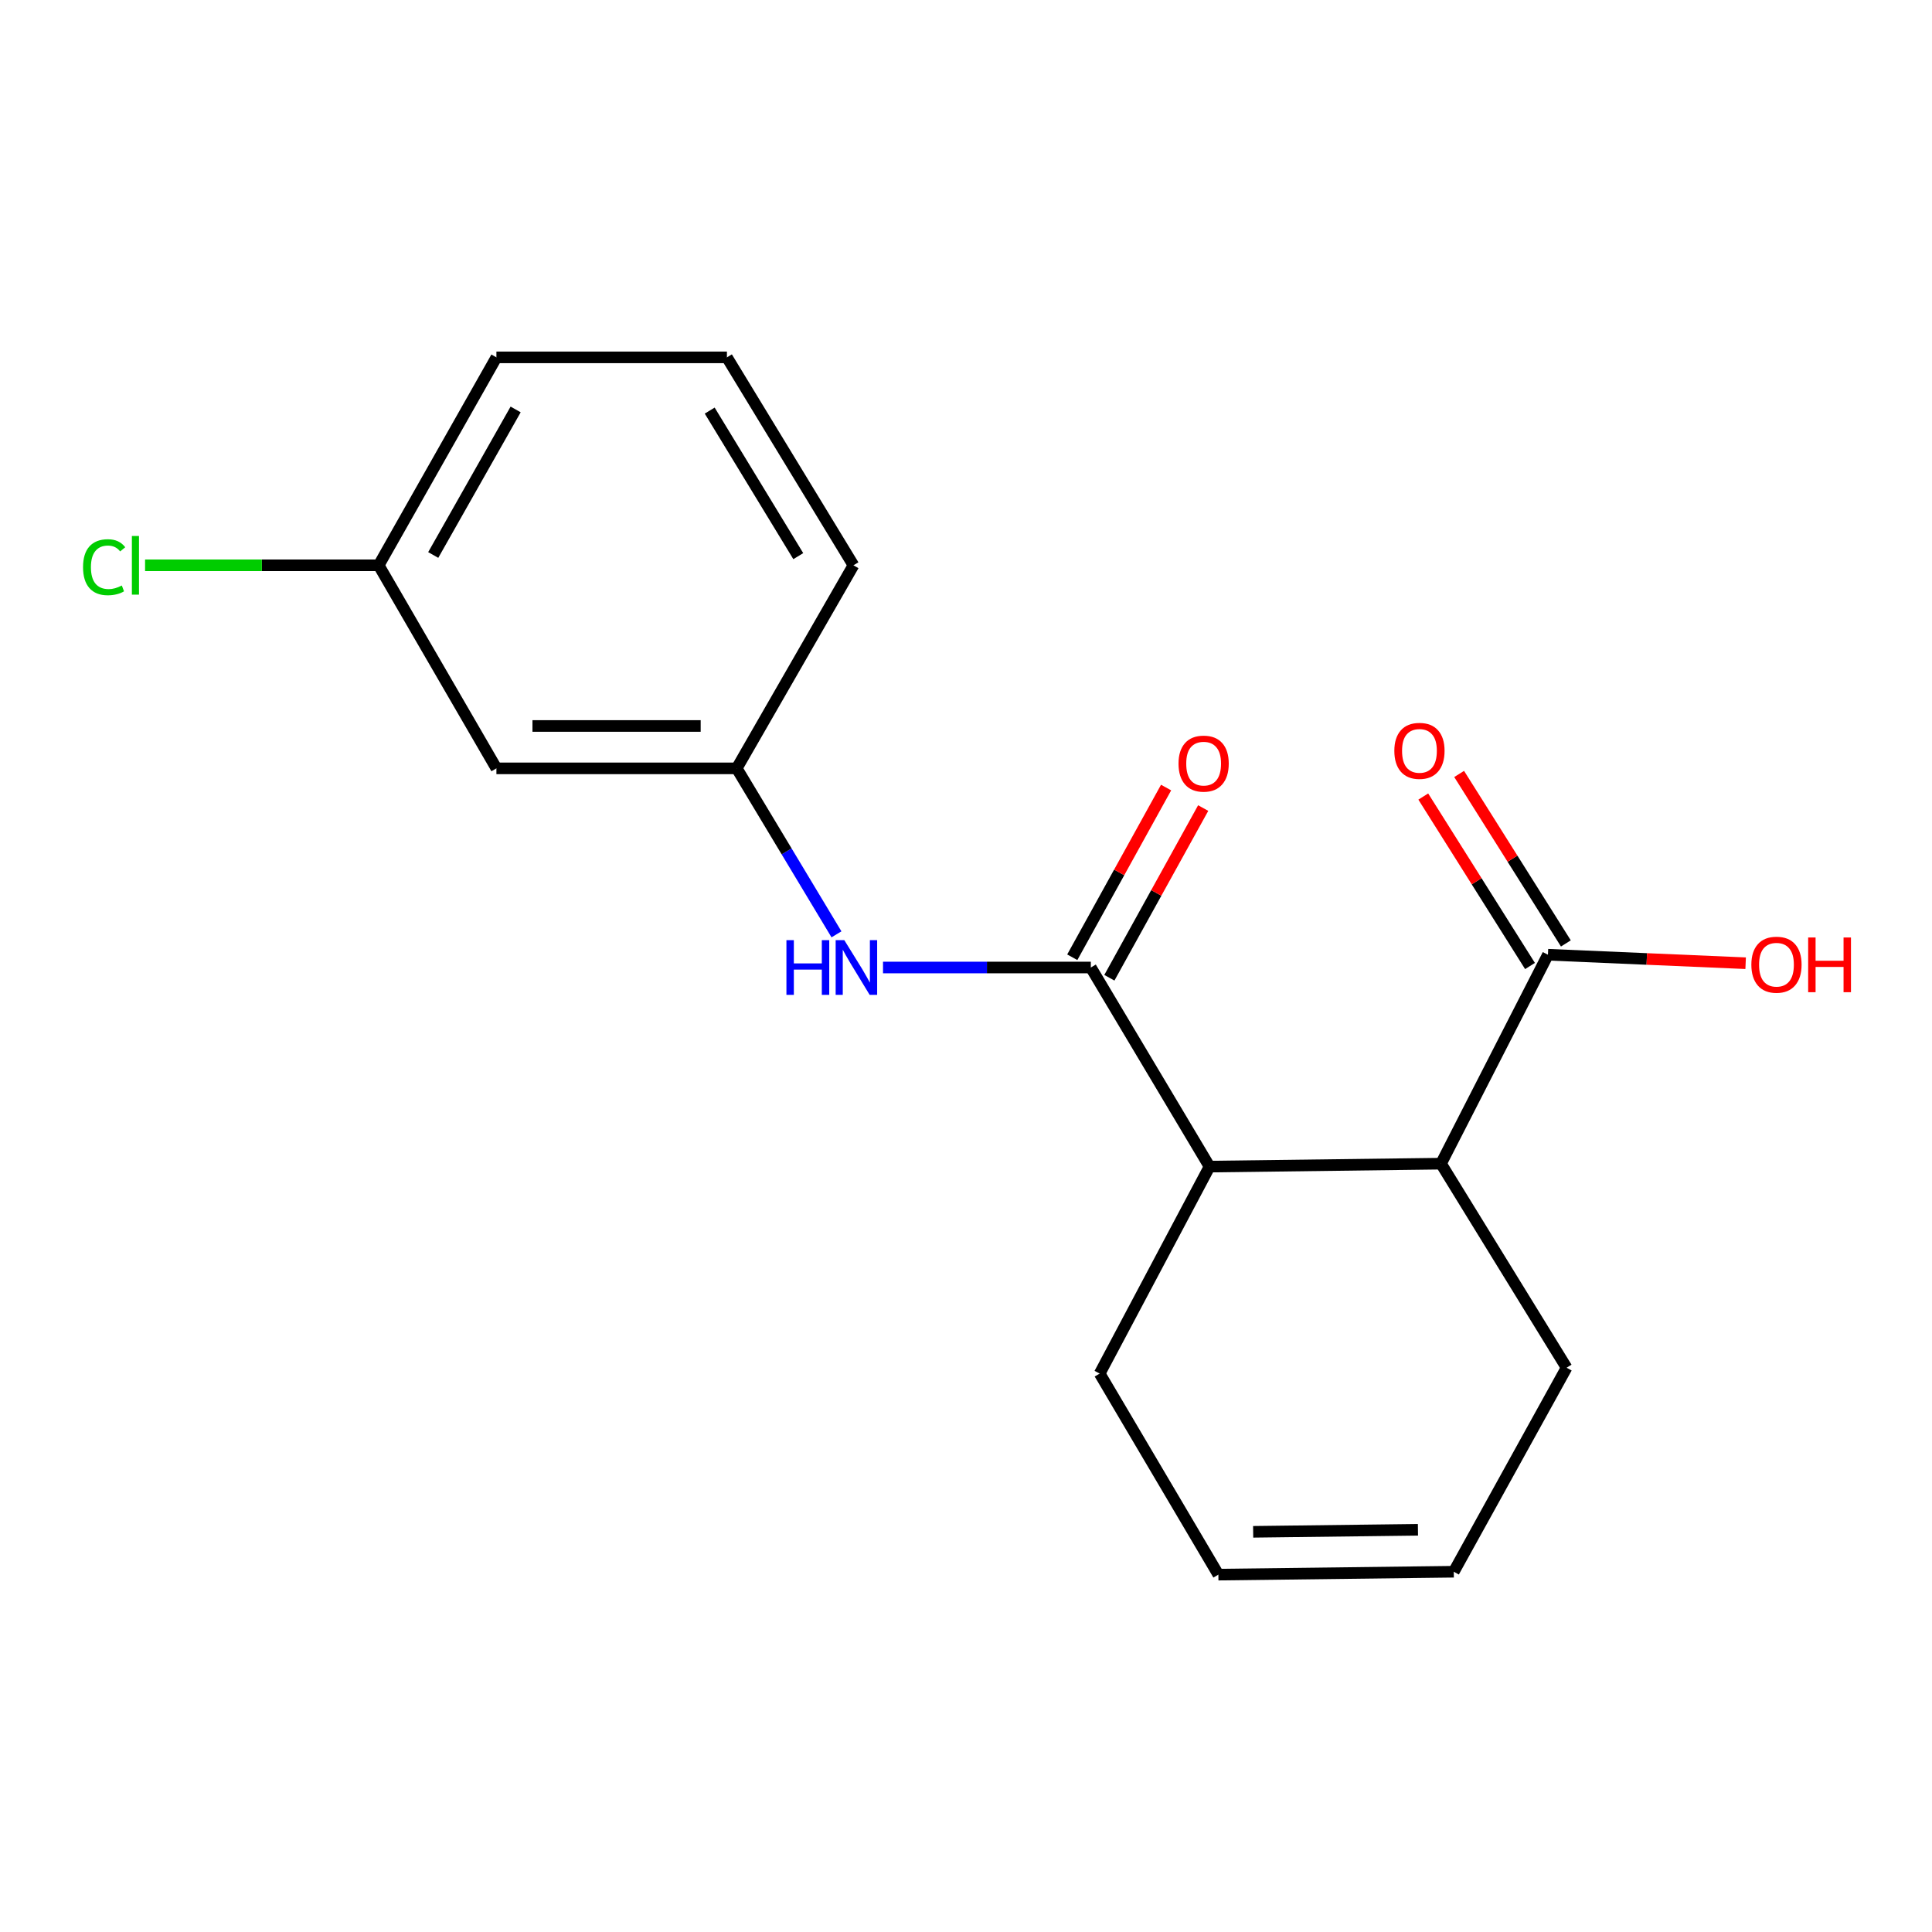 <?xml version='1.0' encoding='iso-8859-1'?>
<svg version='1.1' baseProfile='full'
              xmlns='http://www.w3.org/2000/svg'
                      xmlns:rdkit='http://www.rdkit.org/xml'
                      xmlns:xlink='http://www.w3.org/1999/xlink'
                  xml:space='preserve'
width='1000px' height='1000px' viewBox='0 0 1000 1000'>
<!-- END OF HEADER -->
<rect style='opacity:1.0;fill:#FFFFFF;stroke:none' width='1000' height='1000' x='0' y='0'> </rect>
<path class='bond-0' d='M 564.61,500.78 L 626.057,603.835' style='fill:none;fill-rule:evenodd;stroke:#000000;stroke-width:6px;stroke-linecap:butt;stroke-linejoin:miter;stroke-opacity:1' />
<path class='bond-2' d='M 564.61,500.78 L 510.828,500.78' style='fill:none;fill-rule:evenodd;stroke:#000000;stroke-width:6px;stroke-linecap:butt;stroke-linejoin:miter;stroke-opacity:1' />
<path class='bond-2' d='M 510.828,500.78 L 457.047,500.78' style='fill:none;fill-rule:evenodd;stroke:#0000FF;stroke-width:6px;stroke-linecap:butt;stroke-linejoin:miter;stroke-opacity:1' />
<path class='bond-4' d='M 574.209,506.087 L 598.489,462.168' style='fill:none;fill-rule:evenodd;stroke:#000000;stroke-width:6px;stroke-linecap:butt;stroke-linejoin:miter;stroke-opacity:1' />
<path class='bond-4' d='M 598.489,462.168 L 622.769,418.25' style='fill:none;fill-rule:evenodd;stroke:#FF0000;stroke-width:6px;stroke-linecap:butt;stroke-linejoin:miter;stroke-opacity:1' />
<path class='bond-4' d='M 555.01,495.473 L 579.291,451.555' style='fill:none;fill-rule:evenodd;stroke:#000000;stroke-width:6px;stroke-linecap:butt;stroke-linejoin:miter;stroke-opacity:1' />
<path class='bond-4' d='M 579.291,451.555 L 603.571,407.636' style='fill:none;fill-rule:evenodd;stroke:#FF0000;stroke-width:6px;stroke-linecap:butt;stroke-linejoin:miter;stroke-opacity:1' />
<path class='bond-1' d='M 626.057,603.835 L 745.869,602.311' style='fill:none;fill-rule:evenodd;stroke:#000000;stroke-width:6px;stroke-linecap:butt;stroke-linejoin:miter;stroke-opacity:1' />
<path class='bond-12' d='M 626.057,603.835 L 569.192,710.96' style='fill:none;fill-rule:evenodd;stroke:#000000;stroke-width:6px;stroke-linecap:butt;stroke-linejoin:miter;stroke-opacity:1' />
<path class='bond-3' d='M 745.869,602.311 L 801.211,494.162' style='fill:none;fill-rule:evenodd;stroke:#000000;stroke-width:6px;stroke-linecap:butt;stroke-linejoin:miter;stroke-opacity:1' />
<path class='bond-14' d='M 745.869,602.311 L 810.864,707.925' style='fill:none;fill-rule:evenodd;stroke:#000000;stroke-width:6px;stroke-linecap:butt;stroke-linejoin:miter;stroke-opacity:1' />
<path class='bond-5' d='M 432.957,483.613 L 407.142,440.657' style='fill:none;fill-rule:evenodd;stroke:#0000FF;stroke-width:6px;stroke-linecap:butt;stroke-linejoin:miter;stroke-opacity:1' />
<path class='bond-5' d='M 407.142,440.657 L 381.327,397.701' style='fill:none;fill-rule:evenodd;stroke:#000000;stroke-width:6px;stroke-linecap:butt;stroke-linejoin:miter;stroke-opacity:1' />
<path class='bond-6' d='M 810.493,488.317 L 782.87,444.456' style='fill:none;fill-rule:evenodd;stroke:#000000;stroke-width:6px;stroke-linecap:butt;stroke-linejoin:miter;stroke-opacity:1' />
<path class='bond-6' d='M 782.87,444.456 L 755.248,400.595' style='fill:none;fill-rule:evenodd;stroke:#FF0000;stroke-width:6px;stroke-linecap:butt;stroke-linejoin:miter;stroke-opacity:1' />
<path class='bond-6' d='M 791.93,500.007 L 764.308,456.146' style='fill:none;fill-rule:evenodd;stroke:#000000;stroke-width:6px;stroke-linecap:butt;stroke-linejoin:miter;stroke-opacity:1' />
<path class='bond-6' d='M 764.308,456.146 L 736.685,412.286' style='fill:none;fill-rule:evenodd;stroke:#FF0000;stroke-width:6px;stroke-linecap:butt;stroke-linejoin:miter;stroke-opacity:1' />
<path class='bond-11' d='M 801.211,494.162 L 852.376,496.361' style='fill:none;fill-rule:evenodd;stroke:#000000;stroke-width:6px;stroke-linecap:butt;stroke-linejoin:miter;stroke-opacity:1' />
<path class='bond-11' d='M 852.376,496.361 L 903.54,498.559' style='fill:none;fill-rule:evenodd;stroke:#FF0000;stroke-width:6px;stroke-linecap:butt;stroke-linejoin:miter;stroke-opacity:1' />
<path class='bond-7' d='M 381.327,397.701 L 256.944,397.701' style='fill:none;fill-rule:evenodd;stroke:#000000;stroke-width:6px;stroke-linecap:butt;stroke-linejoin:miter;stroke-opacity:1' />
<path class='bond-7' d='M 362.669,375.764 L 275.602,375.764' style='fill:none;fill-rule:evenodd;stroke:#000000;stroke-width:6px;stroke-linecap:butt;stroke-linejoin:miter;stroke-opacity:1' />
<path class='bond-16' d='M 381.327,397.701 L 441.751,292.599' style='fill:none;fill-rule:evenodd;stroke:#000000;stroke-width:6px;stroke-linecap:butt;stroke-linejoin:miter;stroke-opacity:1' />
<path class='bond-10' d='M 256.944,397.701 L 196.008,292.599' style='fill:none;fill-rule:evenodd;stroke:#000000;stroke-width:6px;stroke-linecap:butt;stroke-linejoin:miter;stroke-opacity:1' />
<path class='bond-8' d='M 752.475,813.527 L 630.627,815.026' style='fill:none;fill-rule:evenodd;stroke:#000000;stroke-width:6px;stroke-linecap:butt;stroke-linejoin:miter;stroke-opacity:1' />
<path class='bond-8' d='M 733.928,791.817 L 648.635,792.866' style='fill:none;fill-rule:evenodd;stroke:#000000;stroke-width:6px;stroke-linecap:butt;stroke-linejoin:miter;stroke-opacity:1' />
<path class='bond-18' d='M 752.475,813.527 L 810.864,707.925' style='fill:none;fill-rule:evenodd;stroke:#000000;stroke-width:6px;stroke-linecap:butt;stroke-linejoin:miter;stroke-opacity:1' />
<path class='bond-9' d='M 630.627,815.026 L 569.192,710.96' style='fill:none;fill-rule:evenodd;stroke:#000000;stroke-width:6px;stroke-linecap:butt;stroke-linejoin:miter;stroke-opacity:1' />
<path class='bond-13' d='M 196.008,292.599 L 135.549,292.599' style='fill:none;fill-rule:evenodd;stroke:#000000;stroke-width:6px;stroke-linecap:butt;stroke-linejoin:miter;stroke-opacity:1' />
<path class='bond-13' d='M 135.549,292.599 L 75.09,292.599' style='fill:none;fill-rule:evenodd;stroke:#00CC00;stroke-width:6px;stroke-linecap:butt;stroke-linejoin:miter;stroke-opacity:1' />
<path class='bond-19' d='M 196.008,292.599 L 256.944,184.974' style='fill:none;fill-rule:evenodd;stroke:#000000;stroke-width:6px;stroke-linecap:butt;stroke-linejoin:miter;stroke-opacity:1' />
<path class='bond-19' d='M 224.238,287.263 L 266.893,211.926' style='fill:none;fill-rule:evenodd;stroke:#000000;stroke-width:6px;stroke-linecap:butt;stroke-linejoin:miter;stroke-opacity:1' />
<path class='bond-15' d='M 376.257,184.974 L 441.751,292.599' style='fill:none;fill-rule:evenodd;stroke:#000000;stroke-width:6px;stroke-linecap:butt;stroke-linejoin:miter;stroke-opacity:1' />
<path class='bond-15' d='M 367.341,212.521 L 413.187,287.859' style='fill:none;fill-rule:evenodd;stroke:#000000;stroke-width:6px;stroke-linecap:butt;stroke-linejoin:miter;stroke-opacity:1' />
<path class='bond-17' d='M 376.257,184.974 L 256.944,184.974' style='fill:none;fill-rule:evenodd;stroke:#000000;stroke-width:6px;stroke-linecap:butt;stroke-linejoin:miter;stroke-opacity:1' />
<path  class='atom-3' d='M 407.054 486.62
L 410.894 486.62
L 410.894 498.66
L 425.374 498.66
L 425.374 486.62
L 429.214 486.62
L 429.214 514.94
L 425.374 514.94
L 425.374 501.86
L 410.894 501.86
L 410.894 514.94
L 407.054 514.94
L 407.054 486.62
' fill='#0000FF'/>
<path  class='atom-3' d='M 437.014 486.62
L 446.294 501.62
Q 447.214 503.1, 448.694 505.78
Q 450.174 508.46, 450.254 508.62
L 450.254 486.62
L 454.014 486.62
L 454.014 514.94
L 450.134 514.94
L 440.174 498.54
Q 439.014 496.62, 437.774 494.42
Q 436.574 492.22, 436.214 491.54
L 436.214 514.94
L 432.534 514.94
L 432.534 486.62
L 437.014 486.62
' fill='#0000FF'/>
<path  class='atom-5' d='M 609.998 395.246
Q 609.998 388.446, 613.358 384.646
Q 616.718 380.846, 622.998 380.846
Q 629.278 380.846, 632.638 384.646
Q 635.998 388.446, 635.998 395.246
Q 635.998 402.126, 632.598 406.046
Q 629.198 409.926, 622.998 409.926
Q 616.758 409.926, 613.358 406.046
Q 609.998 402.166, 609.998 395.246
M 622.998 406.726
Q 627.318 406.726, 629.638 403.846
Q 631.998 400.926, 631.998 395.246
Q 631.998 389.686, 629.638 386.886
Q 627.318 384.046, 622.998 384.046
Q 618.678 384.046, 616.318 386.846
Q 613.998 389.646, 613.998 395.246
Q 613.998 400.966, 616.318 403.846
Q 618.678 406.726, 622.998 406.726
' fill='#FF0000'/>
<path  class='atom-7' d='M 721.706 388.64
Q 721.706 381.84, 725.066 378.04
Q 728.426 374.24, 734.706 374.24
Q 740.986 374.24, 744.346 378.04
Q 747.706 381.84, 747.706 388.64
Q 747.706 395.52, 744.306 399.44
Q 740.906 403.32, 734.706 403.32
Q 728.466 403.32, 725.066 399.44
Q 721.706 395.56, 721.706 388.64
M 734.706 400.12
Q 739.026 400.12, 741.346 397.24
Q 743.706 394.32, 743.706 388.64
Q 743.706 383.08, 741.346 380.28
Q 739.026 377.44, 734.706 377.44
Q 730.386 377.44, 728.026 380.24
Q 725.706 383.04, 725.706 388.64
Q 725.706 394.36, 728.026 397.24
Q 730.386 400.12, 734.706 400.12
' fill='#FF0000'/>
<path  class='atom-12' d='M 906.5 499.324
Q 906.5 492.524, 909.86 488.724
Q 913.22 484.924, 919.5 484.924
Q 925.78 484.924, 929.14 488.724
Q 932.5 492.524, 932.5 499.324
Q 932.5 506.204, 929.1 510.124
Q 925.7 514.004, 919.5 514.004
Q 913.26 514.004, 909.86 510.124
Q 906.5 506.244, 906.5 499.324
M 919.5 510.804
Q 923.82 510.804, 926.14 507.924
Q 928.5 505.004, 928.5 499.324
Q 928.5 493.764, 926.14 490.964
Q 923.82 488.124, 919.5 488.124
Q 915.18 488.124, 912.82 490.924
Q 910.5 493.724, 910.5 499.324
Q 910.5 505.044, 912.82 507.924
Q 915.18 510.804, 919.5 510.804
' fill='#FF0000'/>
<path  class='atom-12' d='M 935.9 485.244
L 939.74 485.244
L 939.74 497.284
L 954.22 497.284
L 954.22 485.244
L 958.06 485.244
L 958.06 513.564
L 954.22 513.564
L 954.22 500.484
L 939.74 500.484
L 939.74 513.564
L 935.9 513.564
L 935.9 485.244
' fill='#FF0000'/>
<path  class='atom-14' d='M 42.983 293.579
Q 42.983 286.539, 46.263 282.859
Q 49.583 279.139, 55.863 279.139
Q 61.703 279.139, 64.823 283.259
L 62.183 285.419
Q 59.903 282.419, 55.863 282.419
Q 51.583 282.419, 49.303 285.299
Q 47.063 288.139, 47.063 293.579
Q 47.063 299.179, 49.383 302.059
Q 51.743 304.939, 56.303 304.939
Q 59.423 304.939, 63.063 303.059
L 64.183 306.059
Q 62.703 307.019, 60.463 307.579
Q 58.223 308.139, 55.743 308.139
Q 49.583 308.139, 46.263 304.379
Q 42.983 300.619, 42.983 293.579
' fill='#00CC00'/>
<path  class='atom-14' d='M 68.263 277.419
L 71.943 277.419
L 71.943 307.779
L 68.263 307.779
L 68.263 277.419
' fill='#00CC00'/>
</svg>
